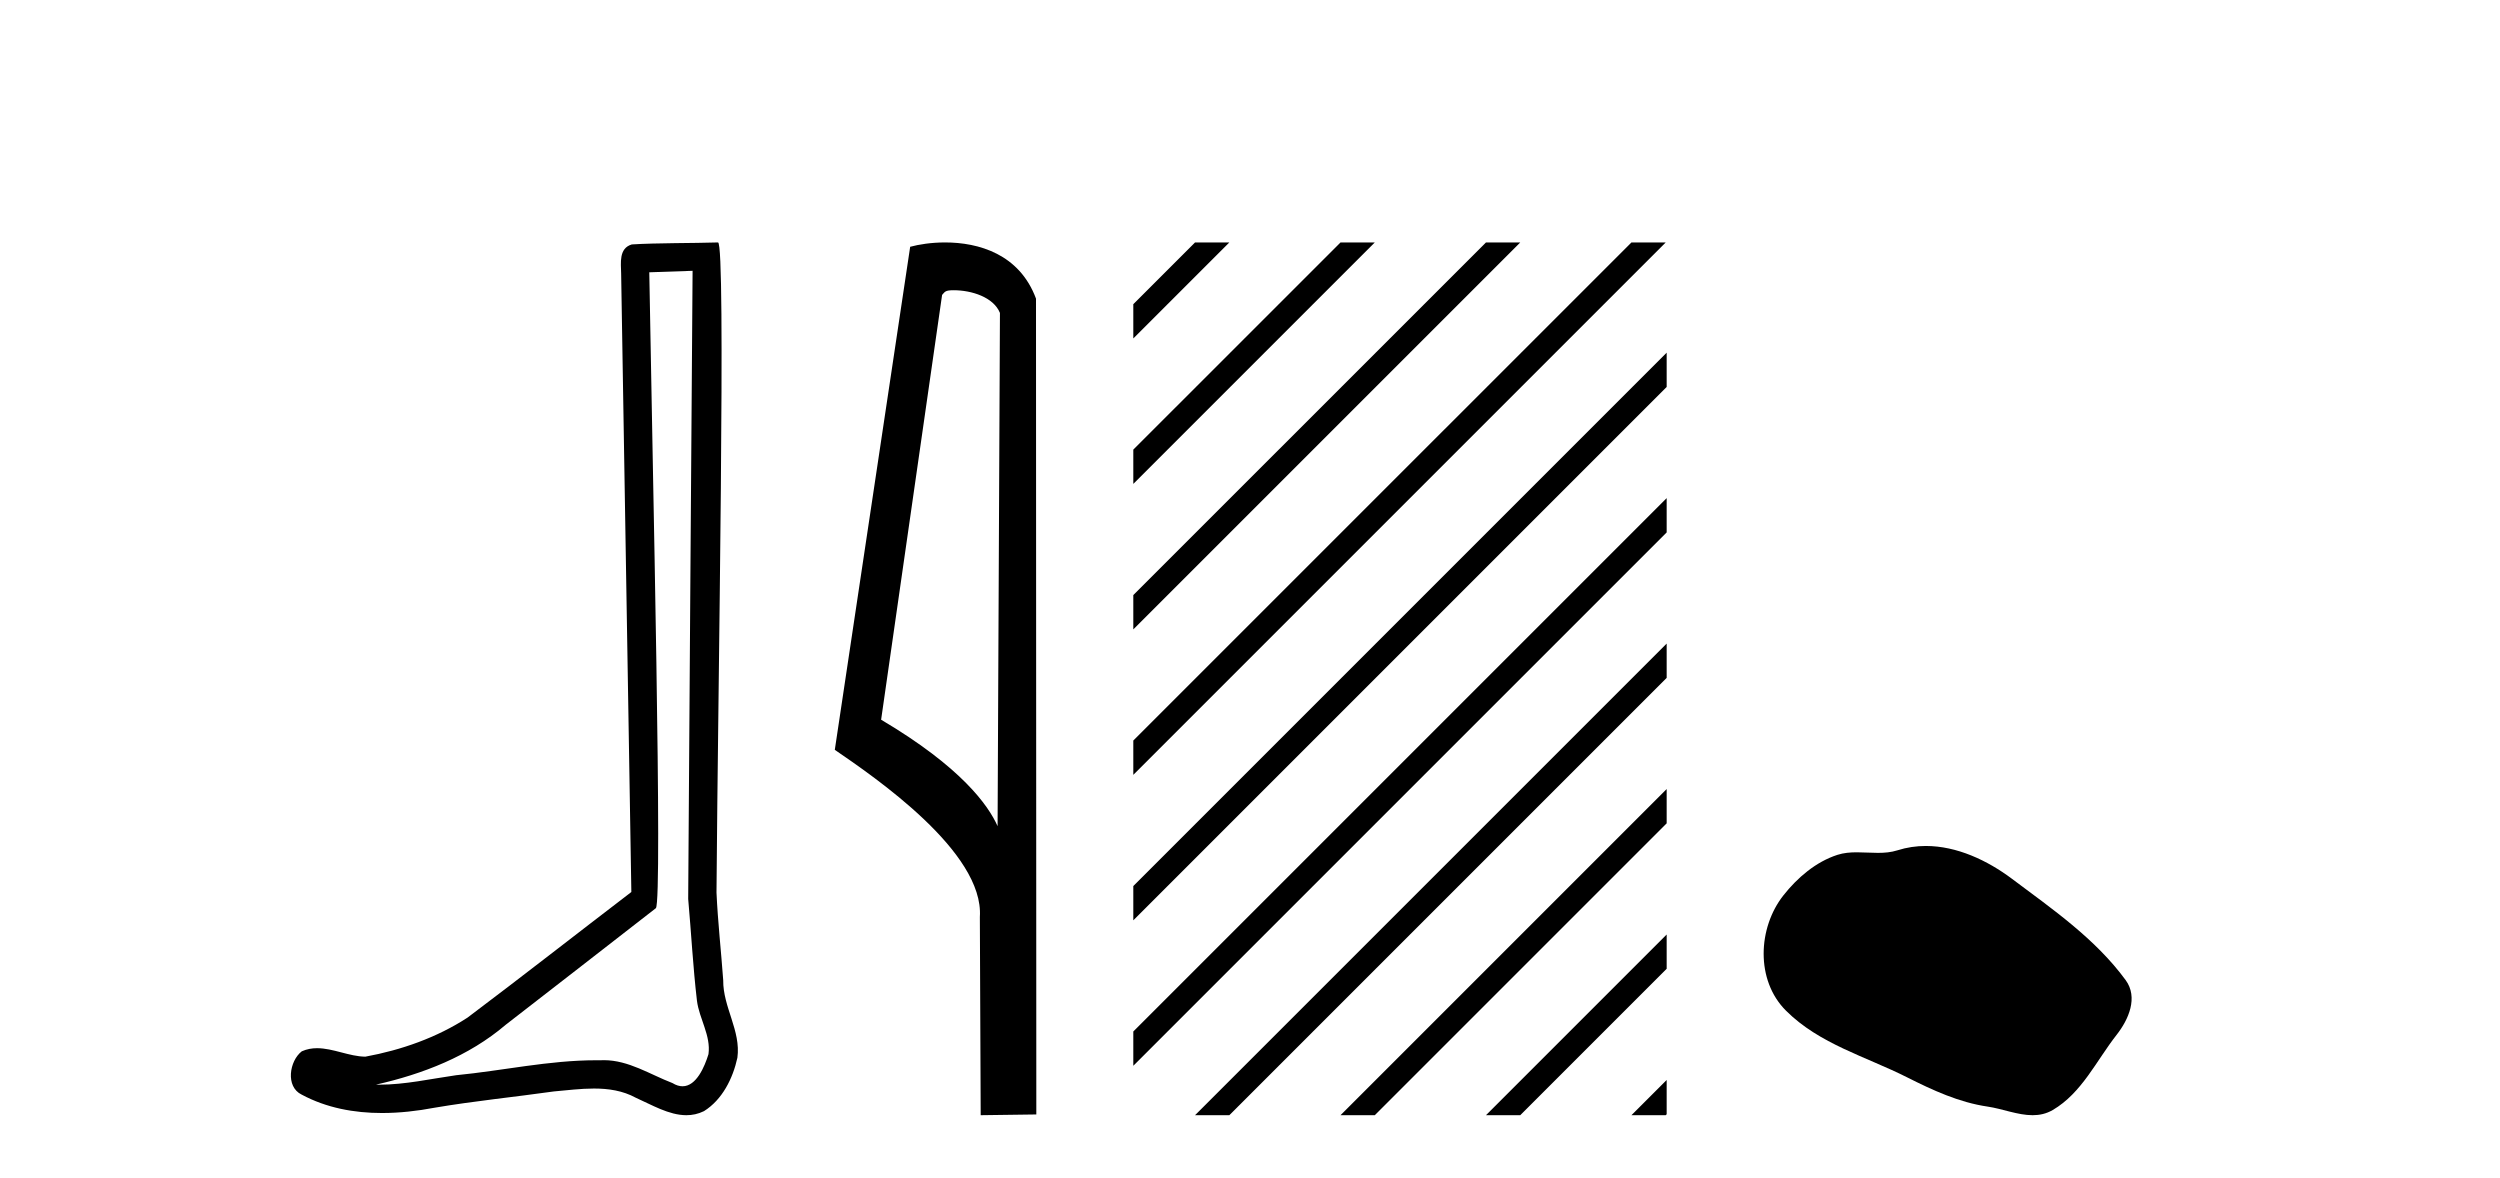 <?xml version='1.0' encoding='UTF-8' standalone='yes'?><svg xmlns='http://www.w3.org/2000/svg' xmlns:xlink='http://www.w3.org/1999/xlink' width='87.0' height='41.0' ><path d='M 24.102 9.424 C 24.052 16.711 23.994 23.997 23.949 31.284 C 24.055 32.464 24.116 33.649 24.254 34.826 C 24.334 35.455 24.744 36.041 24.655 36.685 C 24.521 37.12 24.235 37.802 23.753 37.802 C 23.645 37.802 23.529 37.769 23.402 37.691 C 22.621 37.391 21.876 36.894 21.015 36.894 C 20.967 36.894 20.919 36.895 20.87 36.898 C 20.828 36.898 20.785 36.897 20.742 36.897 C 19.105 36.897 17.496 37.259 15.871 37.418 C 14.984 37.544 14.099 37.747 13.199 37.747 C 13.161 37.747 13.123 37.746 13.085 37.745 C 14.71 37.378 16.315 36.757 17.595 35.665 C 19.337 34.31 21.086 32.963 22.825 31.604 C 23.061 31.314 22.712 16.507 22.595 9.476 C 23.097 9.459 23.599 9.441 24.102 9.424 ZM 24.987 8.437 C 24.987 8.437 24.987 8.437 24.986 8.437 C 24.126 8.465 22.845 8.452 21.988 8.506 C 21.529 8.639 21.609 9.152 21.616 9.52 C 21.734 16.694 21.853 23.868 21.971 31.042 C 20.069 32.496 18.184 33.973 16.271 35.412 C 15.201 36.109 13.963 36.543 12.714 36.772 C 12.155 36.766 11.591 36.477 11.034 36.477 C 10.856 36.477 10.678 36.507 10.502 36.586 C 10.073 36.915 9.925 37.817 10.499 38.093 C 11.363 38.557 12.326 38.733 13.294 38.733 C 13.906 38.733 14.521 38.663 15.115 38.55 C 16.495 38.315 17.889 38.178 19.275 37.982 C 19.731 37.942 20.204 37.881 20.67 37.881 C 21.174 37.881 21.67 37.953 22.125 38.201 C 22.673 38.444 23.277 38.809 23.886 38.809 C 24.09 38.809 24.295 38.768 24.498 38.668 C 25.136 38.27 25.505 37.528 25.661 36.81 C 25.79 35.873 25.157 35.044 25.168 34.114 C 25.095 33.096 24.98 32.08 24.934 31.061 C 24.986 23.698 25.27 8.437 24.987 8.437 Z' style='fill:#000000;stroke:none' /><path d='M 33.186 10.1 C 33.81 10.1 34.575 10.34 34.798 10.89 L 34.716 28.751 L 34.716 28.751 C 34.399 28.034 33.458 26.699 30.663 25.046 L 32.785 10.263 C 32.885 10.157 32.882 10.1 33.186 10.1 ZM 34.716 28.751 L 34.716 28.751 C 34.716 28.751 34.716 28.751 34.716 28.751 L 34.716 28.751 L 34.716 28.751 ZM 32.889 8.437 C 32.411 8.437 31.979 8.505 31.674 8.588 L 29.051 26.094 C 30.438 27.044 34.251 29.648 34.099 31.91 L 34.128 38.809 L 36.064 38.783 L 36.053 10.393 C 35.478 8.837 34.047 8.437 32.889 8.437 Z' style='fill:#000000;stroke:none' /><path d='M 41.587 8.437 L 39.439 10.585 L 39.439 11.778 L 42.482 8.735 L 42.781 8.437 ZM 46.65 8.437 L 39.439 15.647 L 39.439 16.84 L 47.544 8.735 L 47.843 8.437 ZM 51.712 8.437 L 39.439 20.709 L 39.439 21.903 L 52.607 8.735 L 52.905 8.437 ZM 56.774 8.437 L 39.439 25.771 L 39.439 25.771 L 39.439 26.965 L 57.669 8.735 L 57.967 8.437 ZM 58 12.273 L 39.439 30.834 L 39.439 32.027 L 58 13.466 L 58 12.273 ZM 58 17.335 L 39.439 35.896 L 39.439 35.896 L 39.439 37.089 L 39.439 37.089 L 58 18.528 L 58 17.335 ZM 58 22.397 L 41.886 38.511 L 41.587 38.809 L 42.781 38.809 L 58 23.59 L 58 22.397 ZM 58 27.459 L 46.948 38.511 L 46.65 38.809 L 47.843 38.809 L 58 28.652 L 58 27.459 ZM 58 32.521 L 52.01 38.511 L 51.712 38.809 L 52.905 38.809 L 58 33.714 L 58 32.521 ZM 58 37.583 L 57.072 38.511 L 56.774 38.809 L 57.967 38.809 L 58 38.776 L 58 37.583 Z' style='fill:#000000;stroke:none' /><path d='M 67.019 29.44 C 66.688 29.44 66.356 29.487 66.028 29.592 C 65.807 29.662 65.581 29.68 65.352 29.68 C 65.107 29.68 64.861 29.66 64.618 29.66 C 64.389 29.66 64.164 29.678 63.945 29.748 C 63.194 29.99 62.549 30.542 62.062 31.16 C 61.176 32.284 61.086 34.108 62.152 35.171 C 63.316 36.334 64.939 36.77 66.365 37.49 C 67.258 37.94 68.174 38.364 69.171 38.51 C 69.679 38.584 70.216 38.809 70.735 38.809 C 70.974 38.809 71.208 38.761 71.435 38.629 C 72.448 38.036 72.955 36.909 73.657 36.014 C 74.08 35.475 74.413 34.71 73.973 34.108 C 72.924 32.673 71.429 31.641 70.016 30.582 C 69.158 29.939 68.095 29.44 67.019 29.44 Z' style='fill:#000000;stroke:none' /></svg>